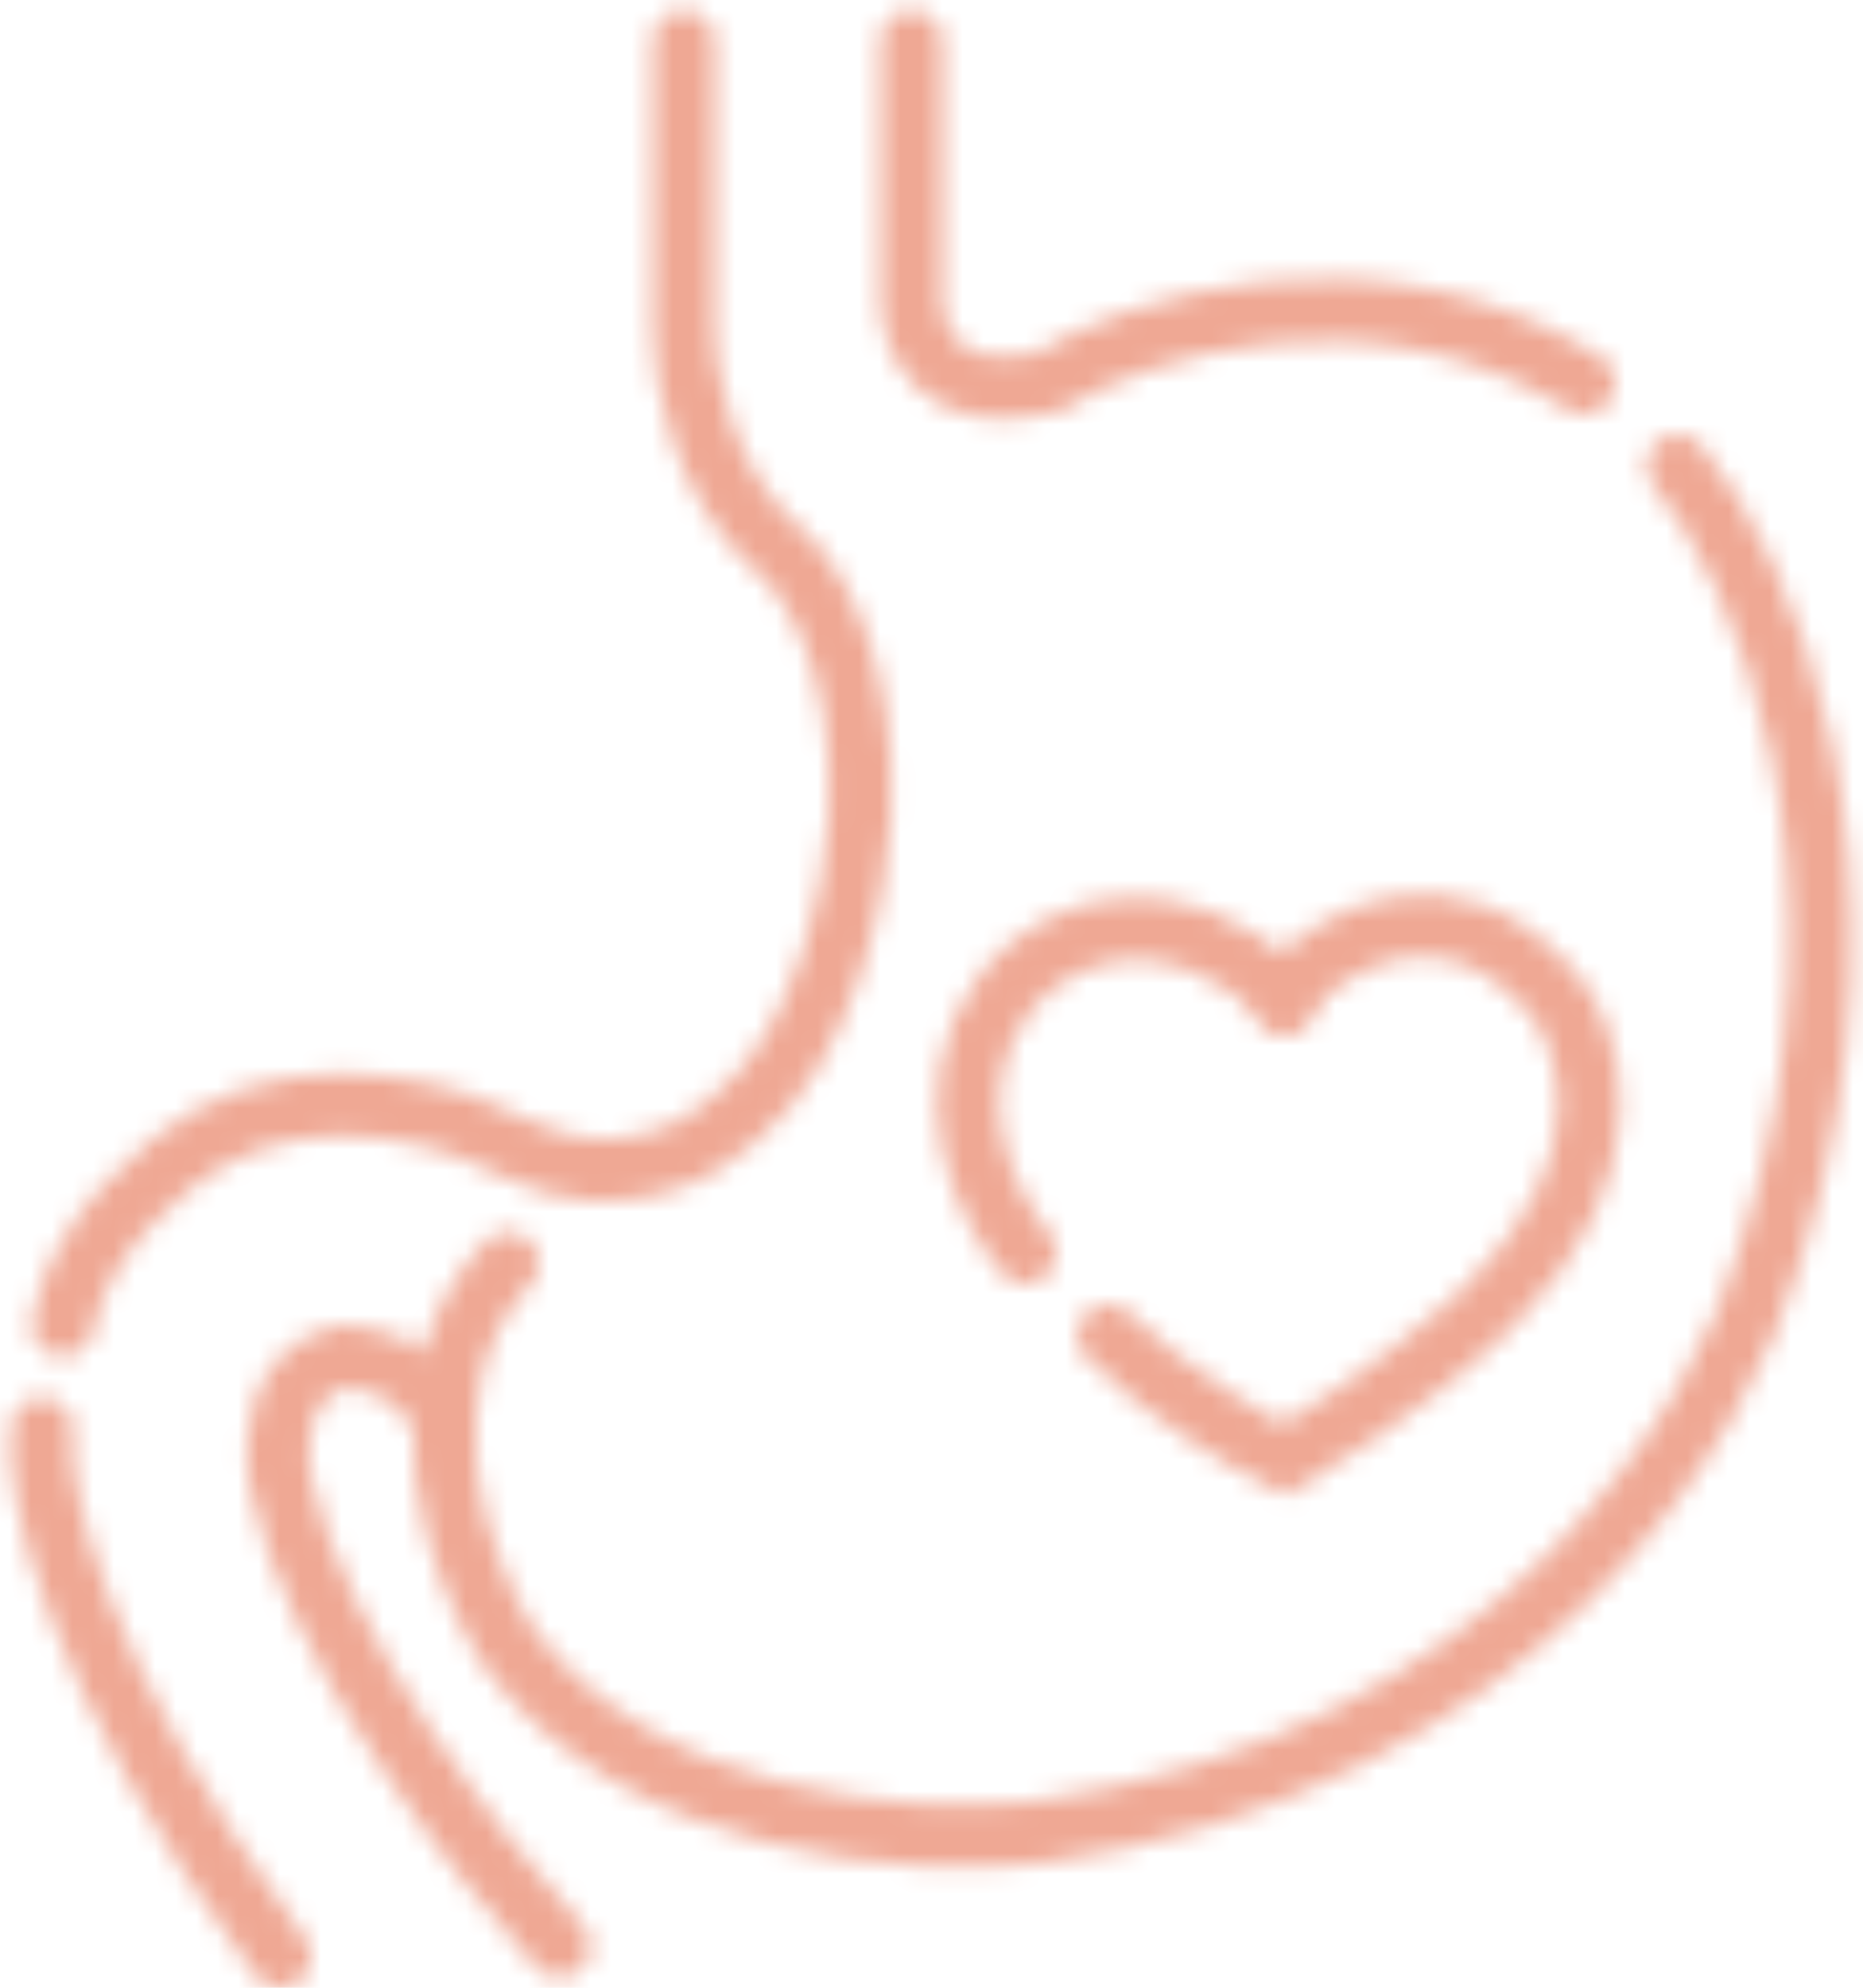 <?xml version="1.0" encoding="UTF-8"?> <svg xmlns="http://www.w3.org/2000/svg" width="90" height="96" viewBox="0 0 90 96" fill="none"> <mask id="mask0_275_38" style="mask-type:alpha" maskUnits="userSpaceOnUse" x="0" y="0" width="90" height="96"> <path d="M33.035 2V16C33.035 18.167 33.935 23.3 37.535 26.5C39.035 27.667 41.935 31.9 41.535 39.5C41.368 42.833 39.935 50.4 35.535 54C34.035 55.5 29.835 57.9 25.035 55.5C22.369 54 15.635 51.8 10.035 55C8.035 56.167 3.835 59.6 3.035 64" stroke="black" stroke-width="3" stroke-linecap="round"></path> <path d="M44.035 2V14.5C44.035 16.333 45.335 19.7 50.535 18.5C54.868 15.833 66.135 12.1 76.535 18.5" stroke="black" stroke-width="3" stroke-linecap="round"></path> <path d="M81.035 22.5C85.035 27.333 91.535 41.7 85.535 60.5C83.369 68.5 73.235 85.3 50.035 88.5C44.202 89.167 30.935 88.3 24.535 79.5C22.202 75.833 18.935 67 24.535 61" stroke="black" stroke-width="3" stroke-linecap="round"></path> <path d="M27.035 94C23.201 89.833 15.135 79.5 13.535 71.5C13.201 69.833 13.335 66.3 16.535 65.5C17.868 65.5 20.735 66.2 21.535 69" stroke="black" stroke-width="3" stroke-linecap="round"></path> <path d="M2.036 69C1.703 71.833 3.536 80.9 13.536 94.5" stroke="black" stroke-width="3" stroke-linecap="round"></path> <path d="M62.035 48C64.202 45.5 69.835 42 75.035 48C76.868 50.167 78.835 56.2 72.035 63C70.702 64.333 66.835 67.7 62.035 70.5C60.368 69.667 56.335 67.3 53.535 64.5" stroke="black" stroke-width="3" stroke-linecap="round"></path> <path d="M49.535 60.5C47.701 58.334 44.935 52.8 48.535 48C50.035 46 54.435 42.9 60.035 46.5C60.721 46.941 61.535 47.5 62.035 48.5" stroke="black" stroke-width="3" stroke-linecap="round"></path> </mask> <g mask="url(#mask0_275_38)"> <rect x="-8" width="105" height="96" fill="#EFA894"></rect> </g> </svg> 